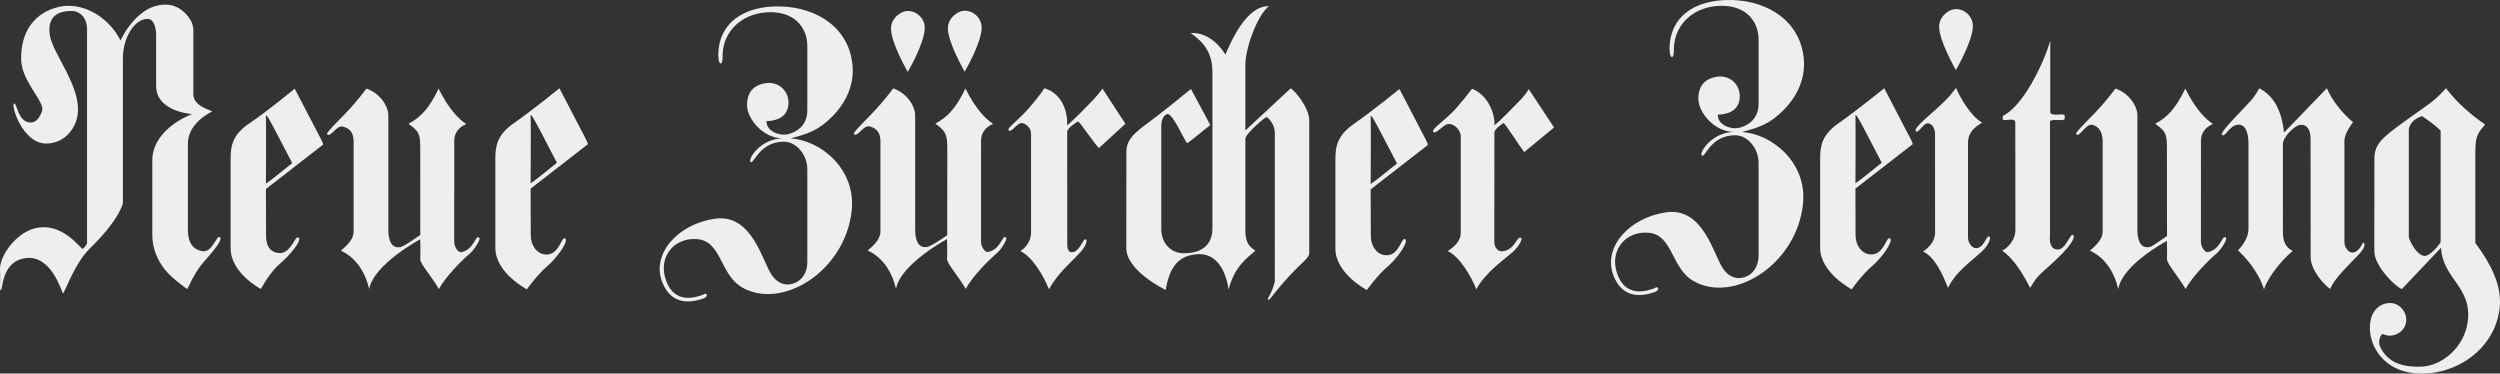 <svg width="174" height="26" viewBox="0 0 174 26" fill="none" xmlns="http://www.w3.org/2000/svg">
<rect x="0" y="0" width="174" height="26" fill="#333333" stroke="none"/>
<path fill-rule="evenodd" clip-rule="evenodd" d="M11.807 0.345C12.687 0.46 13.456 1.392 13.456 2.054V6.545C13.456 7.314 14.387 7.58 14.774 7.749C13.588 8.384 13.077 9.164 13.077 10.031V15.96C13.077 17.008 13.507 17.378 14.085 17.483C14.784 17.612 15.08 16.301 15.306 16.507C15.531 16.71 14.763 17.567 14.149 18.268C13.49 19.019 13.051 20.142 13.035 20.118C13.035 20.118 11.978 19.408 11.461 18.743C10.992 18.149 10.601 17.334 10.601 16.338V11.168C10.601 9.205 12.755 8.169 13.362 7.941C12.875 7.895 10.866 7.603 10.866 5.978V2.476C10.866 2.001 10.752 1.33 10.274 1.318C9.373 1.293 8.554 2.615 8.554 4.057V14.122C8.554 14.154 8.36 15.231 6.266 17.28C5.185 18.338 4.564 20.243 4.38 20.432C4.237 20.115 3.52 17.752 1.801 17.963C0.082 18.174 0.208 20.175 0.062 20.201C0.014 20.209 0.001 20.11 0 19.943V19.923V19.901C0.002 19.639 0.027 19.234 0.001 18.807L0 18.789V18.659C0.054 17.664 1.186 16.202 2.417 15.894C4.359 15.41 5.59 17.322 5.756 17.322C5.756 17.322 6.059 17.088 6.059 16.866V2.032C6.059 1.273 5.596 0.775 5.014 0.766C3.746 0.745 3.293 1.414 3.476 2.492C3.695 3.773 5.688 6.063 5.402 8.004C5.251 9.02 4.423 10.021 3.152 9.988C1.578 9.946 0.729 7.318 0.984 7.202C1.168 7.118 1.249 8.531 2.141 8.529C2.545 8.528 2.786 8.129 2.927 7.729C3.152 7.089 1.507 5.691 1.473 4.154C1.429 2.168 2.435 0.848 4.133 0.473C5.668 0.132 7.511 1.083 8.388 2.816C8.388 2.816 9.612 0.058 11.807 0.345ZM30.528 6.167C31.218 7.59 31.956 8.312 32.45 8.632C31.842 8.896 31.616 9.339 31.616 9.81L31.614 16.817C31.614 17.223 31.911 17.595 32.105 17.554C33.042 17.351 33.091 16.257 33.363 16.561C33.469 16.681 32.968 17.426 32.721 17.63C32.199 18.062 30.971 19.288 30.553 20.122C29.93 19.083 29.258 18.387 29.249 18.023C29.249 17.985 29.273 17.644 29.249 16.651C29.249 16.651 25.982 18.409 25.699 20.122C25.401 18.876 24.738 17.909 23.727 17.452C24.023 17.173 24.613 16.741 24.613 16.106V9.866C24.613 9.241 24.346 8.926 23.866 8.813C23.404 8.703 23.008 9.6 22.766 9.345C22.648 9.221 23.893 8.123 24.689 7.184C25.181 6.601 25.502 6.167 25.502 6.167C26.409 6.469 27.029 7.347 27.029 8.048V15.977C27.029 16.48 27.127 17.302 27.826 17.206C28.04 17.176 28.365 16.959 29.251 16.359L29.249 10.271C29.249 9.267 29.139 9.14 28.435 8.616C29.254 8.179 29.862 7.565 30.528 6.167ZM54.327 0.449C56.864 0.51 59.161 1.951 59.342 4.653C59.443 6.146 58.685 7.351 57.928 8.109C56.984 9.056 56.31 9.29 55.02 9.637C57.075 9.742 59.586 11.739 59.279 14.651C58.834 18.883 54.407 21.622 51.625 19.989C50.109 19.099 50.214 16.783 48.537 16.645C46.927 16.516 45.975 17.802 46.245 19.104C46.502 20.347 47.307 21.131 48.924 20.516C48.924 20.516 49.13 20.369 49.19 20.495C49.252 20.623 49.028 20.748 49.028 20.748C47.329 21.382 46.448 20.64 46.059 19.547C45.364 17.585 47.267 15.557 49.784 15.22C52.359 14.875 53.054 18.193 53.724 19.157C54.081 19.677 54.55 19.828 54.879 19.8C55.861 19.716 56.19 18.849 56.19 18.3V11.781C56.19 10.8 55.45 9.849 54.532 9.86C52.834 9.881 52.455 11.476 52.24 11.274C52.035 11.084 52.915 9.65 54.49 9.628C53.116 9.638 51.995 8.264 51.995 7.326C51.995 6.25 52.627 5.893 53.292 5.788C54.118 5.657 54.864 6.252 54.879 7.118C54.899 8.32 53.733 8.426 53.345 8.426C53.345 9.164 54.265 9.46 54.785 9.353C55.284 9.252 56.19 8.856 56.19 7.665V3.171C56.19 2.122 55.495 0.869 53.672 0.85C51.729 0.829 50.357 2.116 50.295 3.762C50.294 3.826 50.317 4.438 50.151 4.416C49.984 4.394 49.991 3.787 49.992 3.762C50.031 1.674 51.666 0.386 54.327 0.449ZM67.195 6.155C67.885 7.577 68.623 8.299 69.116 8.62C68.51 8.885 68.282 9.326 68.282 9.799L68.279 16.803C68.279 17.209 68.579 17.583 68.771 17.541C69.709 17.338 69.759 16.244 70.029 16.55C70.135 16.67 69.635 17.413 69.389 17.617C68.865 18.049 67.639 19.274 67.22 20.107C66.596 19.07 65.924 18.374 65.915 18.011C65.915 17.974 65.94 17.631 65.915 16.638C65.915 16.638 62.649 18.396 62.365 20.107C62.069 18.864 61.404 17.897 60.394 17.439C60.689 17.159 61.279 16.729 61.279 16.093V9.854C61.279 9.23 61.015 8.916 60.532 8.8C60.071 8.69 59.675 9.588 59.434 9.331C59.315 9.206 60.56 8.112 61.354 7.171C61.849 6.589 62.167 6.155 62.167 6.155C63.075 6.458 63.696 7.334 63.696 8.036V15.966C63.696 16.468 63.792 17.289 64.493 17.193C64.706 17.163 65.041 16.975 65.927 16.373L65.932 10.327C65.933 9.32 65.806 9.126 65.103 8.603C65.92 8.166 66.531 7.551 67.195 6.155ZM63.192 0.765C63.828 0.765 64.391 1.319 64.362 1.989C64.32 3.072 63.178 5.008 63.178 5.008C63.178 4.984 62.013 3.011 62.013 1.979C62.013 1.298 62.666 0.765 63.192 0.765ZM67.153 0.746C67.788 0.746 68.351 1.301 68.323 1.971C68.279 3.054 67.139 4.991 67.139 4.991C67.139 4.966 65.974 2.994 65.974 1.962C65.974 1.281 66.627 0.746 67.153 0.746ZM72.701 6.146C73.97 6.537 74.314 7.826 74.277 8.725C74.694 8.382 75.55 7.511 76.112 6.92C76.546 6.465 76.721 6.171 76.734 6.168L78.327 8.615L76.487 10.304C76.159 9.988 75.218 8.573 75.034 8.446C75.034 8.446 74.277 8.899 74.277 9.164L74.28 16.781C74.259 17.26 74.331 17.553 74.59 17.556C75.193 17.565 75.391 16.438 75.606 16.689C75.657 16.749 75.615 17.07 75.253 17.488C74.701 18.13 73.648 18.951 73.008 20.136C72.636 19.19 71.848 17.86 71.017 17.477C71.368 17.25 71.762 16.823 71.762 16.166L71.761 9.294C71.761 8.889 71.371 8.565 71.092 8.565C70.776 8.565 70.36 9.311 70.19 9.05C70.093 8.903 70.902 8.355 71.651 7.484C72.505 6.492 72.671 6.137 72.701 6.146ZM84.242 8.707L82.89 6.195C81.842 7.023 82.462 6.575 80.435 8.151C79.378 8.972 78.397 9.504 78.397 10.528L78.391 17.267C78.388 18.871 81.132 20.179 81.132 20.179C81.398 18.618 81.991 17.744 83.423 17.689C84.549 17.648 85.285 18.618 85.51 20.159C85.919 18.554 86.779 17.963 87.372 17.457C87.148 17.245 86.678 17.101 86.678 16.043V9.65C86.678 9.325 88.036 8.151 88.15 8.151C88.221 8.151 88.73 8.593 88.728 9.273L88.725 19.587C88.54 20.432 88.17 20.77 88.256 20.861C88.355 20.961 88.611 20.434 89.712 19.238C90.661 18.205 91.124 17.962 91.124 17.618V8.381C91.124 7.54 90.176 6.337 89.828 6.153L86.678 9.081V4.501C86.678 3.39 87.475 1.103 88.313 0.428C86.752 0.392 85.674 2.896 85.285 3.804C84.676 2.779 83.709 2.222 82.871 2.307C83.833 2.96 84.385 3.719 84.385 5.049V15.894C84.385 16.594 84.089 17.608 82.431 17.629C81.45 17.642 80.825 16.87 80.825 15.96V8.7C80.825 8.564 80.906 8.004 81.255 7.941C81.614 7.875 82.441 9.782 82.626 9.972C83.463 9.36 83.566 9.211 84.242 8.707ZM102.464 6.18C103.502 6.58 104.053 7.825 104.016 8.723C104.437 8.381 105.291 7.508 105.853 6.92C106.285 6.464 106.387 6.207 106.4 6.206L108.163 8.872L106.084 10.585C105.769 10.188 104.832 8.688 104.65 8.563C104.65 8.563 104.011 8.954 104.011 9.218L104.004 16.752C103.981 17.231 104.27 17.51 104.529 17.491C105.498 17.421 105.564 16.348 105.869 16.567C105.987 16.652 105.676 17.195 105.289 17.538C104.657 18.098 103.39 18.949 102.752 20.136C102.376 19.19 101.589 17.858 100.758 17.474C101.108 17.248 101.668 16.849 101.668 16.194V9.468C101.668 9.064 101.204 8.563 100.751 8.637C100.439 8.687 99.87 9.441 99.746 9.157C99.65 8.931 100.644 8.352 101.392 7.483C102.246 6.49 102.434 6.169 102.464 6.18ZM120.537 0.002C123.075 0.062 125.371 1.505 125.552 4.206C125.651 5.7 124.894 6.902 124.137 7.661C123.193 8.608 122.519 8.844 121.23 9.192C123.284 9.295 125.794 11.292 125.488 14.203C125.042 18.435 120.615 21.176 117.835 19.543C116.316 18.651 116.422 16.336 114.747 16.199C113.137 16.069 112.185 17.357 112.453 18.656C112.712 19.901 113.519 20.682 115.134 20.069C115.134 20.069 115.337 19.922 115.4 20.049C115.462 20.175 115.237 20.302 115.237 20.302C113.538 20.935 112.659 20.192 112.27 19.099C111.573 17.137 113.477 15.111 115.994 14.774C118.568 14.429 119.265 17.746 119.932 18.712C120.291 19.229 120.759 19.381 121.088 19.354C122.07 19.267 122.397 18.4 122.397 17.854V11.334C122.397 10.354 121.659 9.402 120.739 9.413C119.042 9.434 118.666 11.027 118.448 10.828C118.243 10.637 119.123 9.202 120.7 9.182C119.326 9.192 118.206 7.816 118.206 6.88C118.206 5.803 118.838 5.445 119.502 5.342C120.329 5.209 121.073 5.806 121.088 6.67C121.109 7.872 119.944 7.979 119.555 7.979C119.555 8.717 120.474 9.011 120.994 8.907C121.491 8.803 122.397 8.41 122.397 7.219V2.726C122.397 1.675 121.703 0.423 119.881 0.403C117.935 0.382 116.567 1.67 116.505 3.315C116.502 3.38 116.526 3.99 116.361 3.969C116.195 3.948 116.201 3.339 116.201 3.315C116.238 1.225 117.876 -0.062 120.537 0.002ZM136.972 9.993V16.45C136.948 16.928 137.264 17.268 137.524 17.274C138.127 17.282 138.269 16.24 138.486 16.492C138.533 16.552 138.497 16.872 138.137 17.294C137.584 17.935 136.192 18.75 135.579 20.037C135.208 19.089 134.671 17.888 133.841 17.506C134.191 17.279 134.682 16.838 134.682 16.184L134.679 9.313C134.679 8.914 134.447 8.579 134.169 8.579C133.853 8.579 133.534 9.296 133.353 9.138C133.101 8.918 134.508 7.883 135.364 7.026C135.679 6.71 135.682 6.711 136.144 6.116C136.337 6.617 137.094 8.032 137.951 8.537C137.228 8.968 136.97 9.365 136.972 9.993ZM136.142 0.632C136.777 0.632 137.341 1.187 137.312 1.859C137.267 2.942 136.127 4.879 136.127 4.879C136.127 4.852 134.963 2.88 134.963 1.848C134.963 1.168 135.615 0.632 136.142 0.632ZM142.699 2.839V7.799C142.699 8.153 143.703 7.84 143.703 8.032V8.263C143.703 8.48 142.699 8.221 142.679 8.473V16.429C142.679 16.441 142.552 17.338 143.2 17.369C143.781 17.396 144.084 16.217 144.279 16.352C144.493 16.498 144.097 17.18 142.865 18.296C141.733 19.323 141.804 19.218 141.293 20.039C140.932 19.3 140.193 17.995 139.348 17.45C139.613 17.315 140.273 16.826 140.272 15.982C140.272 15.982 140.265 9.904 140.265 8.515C140.265 8.108 139.332 8.541 139.385 8.243C139.416 8.074 139.369 8.082 139.385 8.073C140.777 7.419 142.209 4.507 142.699 2.839ZM157.252 6.143C157.985 6.543 158.76 7.29 158.968 9.223C160.243 7.928 161.948 6.124 161.955 6.143C162.366 7.162 163.334 8.162 163.77 8.502C163.77 8.502 163.172 9.258 163.172 9.789V16.838C163.172 17.217 163.447 17.585 163.728 17.579C164.237 17.565 164.434 16.832 164.504 16.879C164.648 16.974 164.562 17.281 164.224 17.653C163.586 18.353 162.51 19.301 162.181 20.107C161.709 19.79 160.822 18.766 160.821 17.897L160.815 9.668C160.814 9.027 160.573 8.633 160.068 8.695C159.721 8.739 158.889 9.514 158.889 10.033L158.891 16.194C158.891 17.054 159.314 17.343 159.581 17.462C158.489 18.363 157.721 19.622 157.575 20.131C157.142 18.771 156.132 17.774 155.764 17.418C155.764 17.418 156.494 16.737 156.494 15.942V10.012C156.494 9.432 156.376 8.678 155.807 8.678C155.16 8.678 154.833 9.66 154.643 9.367C154.514 9.167 156.111 7.633 156.692 6.966C156.958 6.661 156.908 6.679 157.252 6.143ZM150.824 16.429L150.818 10.267C150.817 9.261 150.708 9.135 150.004 8.611C150.824 8.175 151.432 7.561 152.098 6.164C152.788 7.585 153.525 8.307 154.019 8.628C153.411 8.891 153.186 9.335 153.186 9.806L153.183 16.813C153.183 17.217 153.481 17.593 153.675 17.55C154.612 17.346 154.66 16.253 154.933 16.558C155.038 16.678 154.537 17.422 154.292 17.626C153.769 18.056 152.542 19.284 152.122 20.116C151.499 19.077 150.827 18.383 150.818 18.018C150.818 17.981 150.843 17.758 150.818 16.768C150.818 16.768 147.716 18.404 147.432 20.116C147.135 18.871 146.47 17.905 145.461 17.447C145.756 17.168 146.346 16.737 146.346 16.101V9.862C146.346 9.238 146.111 8.803 145.632 8.69C145.168 8.58 144.739 9.596 144.5 9.339C144.381 9.215 145.628 8.12 146.42 7.181C146.914 6.596 147.234 6.164 147.234 6.164C148.142 6.465 148.762 7.342 148.762 8.043V15.973C148.762 16.477 148.859 17.297 149.56 17.2C149.772 17.172 149.939 17.029 150.824 16.429ZM36.932 8.087C36.956 8.472 36.932 12.752 36.932 12.752C37.313 12.528 38.476 11.542 38.763 11.332C38.763 11.332 38.176 10.194 37.668 9.229C37.258 8.449 36.914 7.789 36.932 8.087ZM38.936 6.146C39.059 6.384 39.759 7.728 40.3 8.765C40.665 9.47 40.976 10.017 40.901 10.05L36.932 13.129L36.94 16.369C36.943 17.1 37.364 17.652 37.936 17.71C38.959 17.816 39.063 16.361 39.35 16.612C39.569 16.808 38.782 17.94 38.08 18.534C37.405 19.104 36.67 20.136 36.67 20.136C36.67 20.136 34.477 18.993 34.477 17.257V11.042C34.477 10.133 34.609 9.377 35.781 8.56C37.096 7.646 38.936 6.146 38.936 6.146ZM18.508 8.112C18.531 8.495 18.508 12.775 18.508 12.775C18.888 12.552 20.052 11.565 20.34 11.353C20.34 11.353 19.753 10.216 19.244 9.251C18.834 8.472 18.489 7.811 18.508 8.112ZM20.511 6.171C20.634 6.408 21.335 7.75 21.874 8.789C22.241 9.495 22.552 10.04 22.478 10.074L18.508 13.155L18.517 16.393C18.518 17.121 18.794 17.543 19.367 17.608C20.307 17.712 20.512 16.3 20.798 16.552C21.019 16.748 20.151 17.796 19.448 18.387C18.773 18.959 18.156 20.111 18.156 20.111C18.156 20.111 16.052 19.017 16.052 17.279V11.065C16.052 10.156 16.175 9.377 17.358 8.584C18.685 7.692 20.511 6.171 20.511 6.171ZM95.398 8.138C95.422 8.521 95.398 12.8 95.398 12.8C95.78 12.579 96.944 11.591 97.23 11.381C97.23 11.381 96.642 10.242 96.134 9.278C95.725 8.5 95.38 7.837 95.398 8.138ZM97.402 6.196C97.525 6.435 98.227 7.778 98.765 8.815C99.131 9.52 99.443 10.067 99.368 10.1L95.398 13.181L95.408 16.419C95.411 17.15 95.831 17.701 96.403 17.761C97.426 17.866 97.528 16.409 97.816 16.663C98.034 16.859 97.248 17.99 96.548 18.583C95.871 19.151 95.135 20.187 95.135 20.187C95.135 20.187 92.944 19.044 92.944 17.308V11.093C92.944 10.183 93.074 9.428 94.248 8.61C95.563 7.695 97.402 6.196 97.402 6.196ZM168.581 8.079C167.671 8.372 167.653 9.017 167.653 9.017V16.514C167.653 16.571 168.084 17.694 168.714 17.81C169.113 17.883 169.868 16.921 169.868 16.849V9.083C169.304 8.565 169.113 8.468 168.581 8.079ZM170.245 6.139C171.343 7.627 172.958 8.655 172.958 8.655C172.711 9.082 172.284 9.152 172.284 10.475V16.912C172.888 17.745 173.98 19.261 174 20.951V21.076C173.998 21.189 173.991 21.303 173.979 21.417C173.665 24.29 170.961 26.109 168.322 25.995C165.72 25.883 164.718 23.793 164.984 22.338C165.17 21.316 166.011 20.981 166.604 21.12C167.112 21.241 167.58 21.809 167.456 22.468C167.326 23.17 166.456 23.58 165.846 23.239C165.663 23.287 165.513 23.782 165.632 24.066C166.19 25.396 167.516 25.553 168.519 25.52C169.929 25.474 171.496 24.216 171.751 22.414C172.095 19.964 169.993 19.406 169.9 17.237L167.171 20.117C166.698 19.956 165.306 18.54 165.259 17.567C165.241 17.21 165.265 14.48 165.259 11.084C165.255 10.054 165.732 9.63 167.301 8.492C169.113 7.175 169.335 7.142 170.245 6.139ZM129.139 8.083C129.163 8.467 129.139 12.748 129.139 12.748C129.521 12.524 130.684 11.537 130.972 11.328C130.972 11.328 130.382 10.188 129.875 9.224C129.466 8.444 129.121 7.784 129.139 8.083ZM131.143 6.142C131.266 6.381 131.968 7.722 132.505 8.76C132.872 9.466 133.185 10.012 133.111 10.047L129.139 13.126L129.147 16.364C129.149 17.095 129.572 17.648 130.144 17.706C131.166 17.812 131.271 16.356 131.557 16.608C131.777 16.803 130.989 17.935 130.287 18.528C129.611 19.099 128.875 20.135 128.875 20.135C128.875 20.135 126.683 18.988 126.683 17.253V11.038C126.683 10.128 126.816 9.373 127.991 8.557C129.302 7.642 131.143 6.142 131.143 6.142Z" fill="#EEEEEE"/>
</svg>
